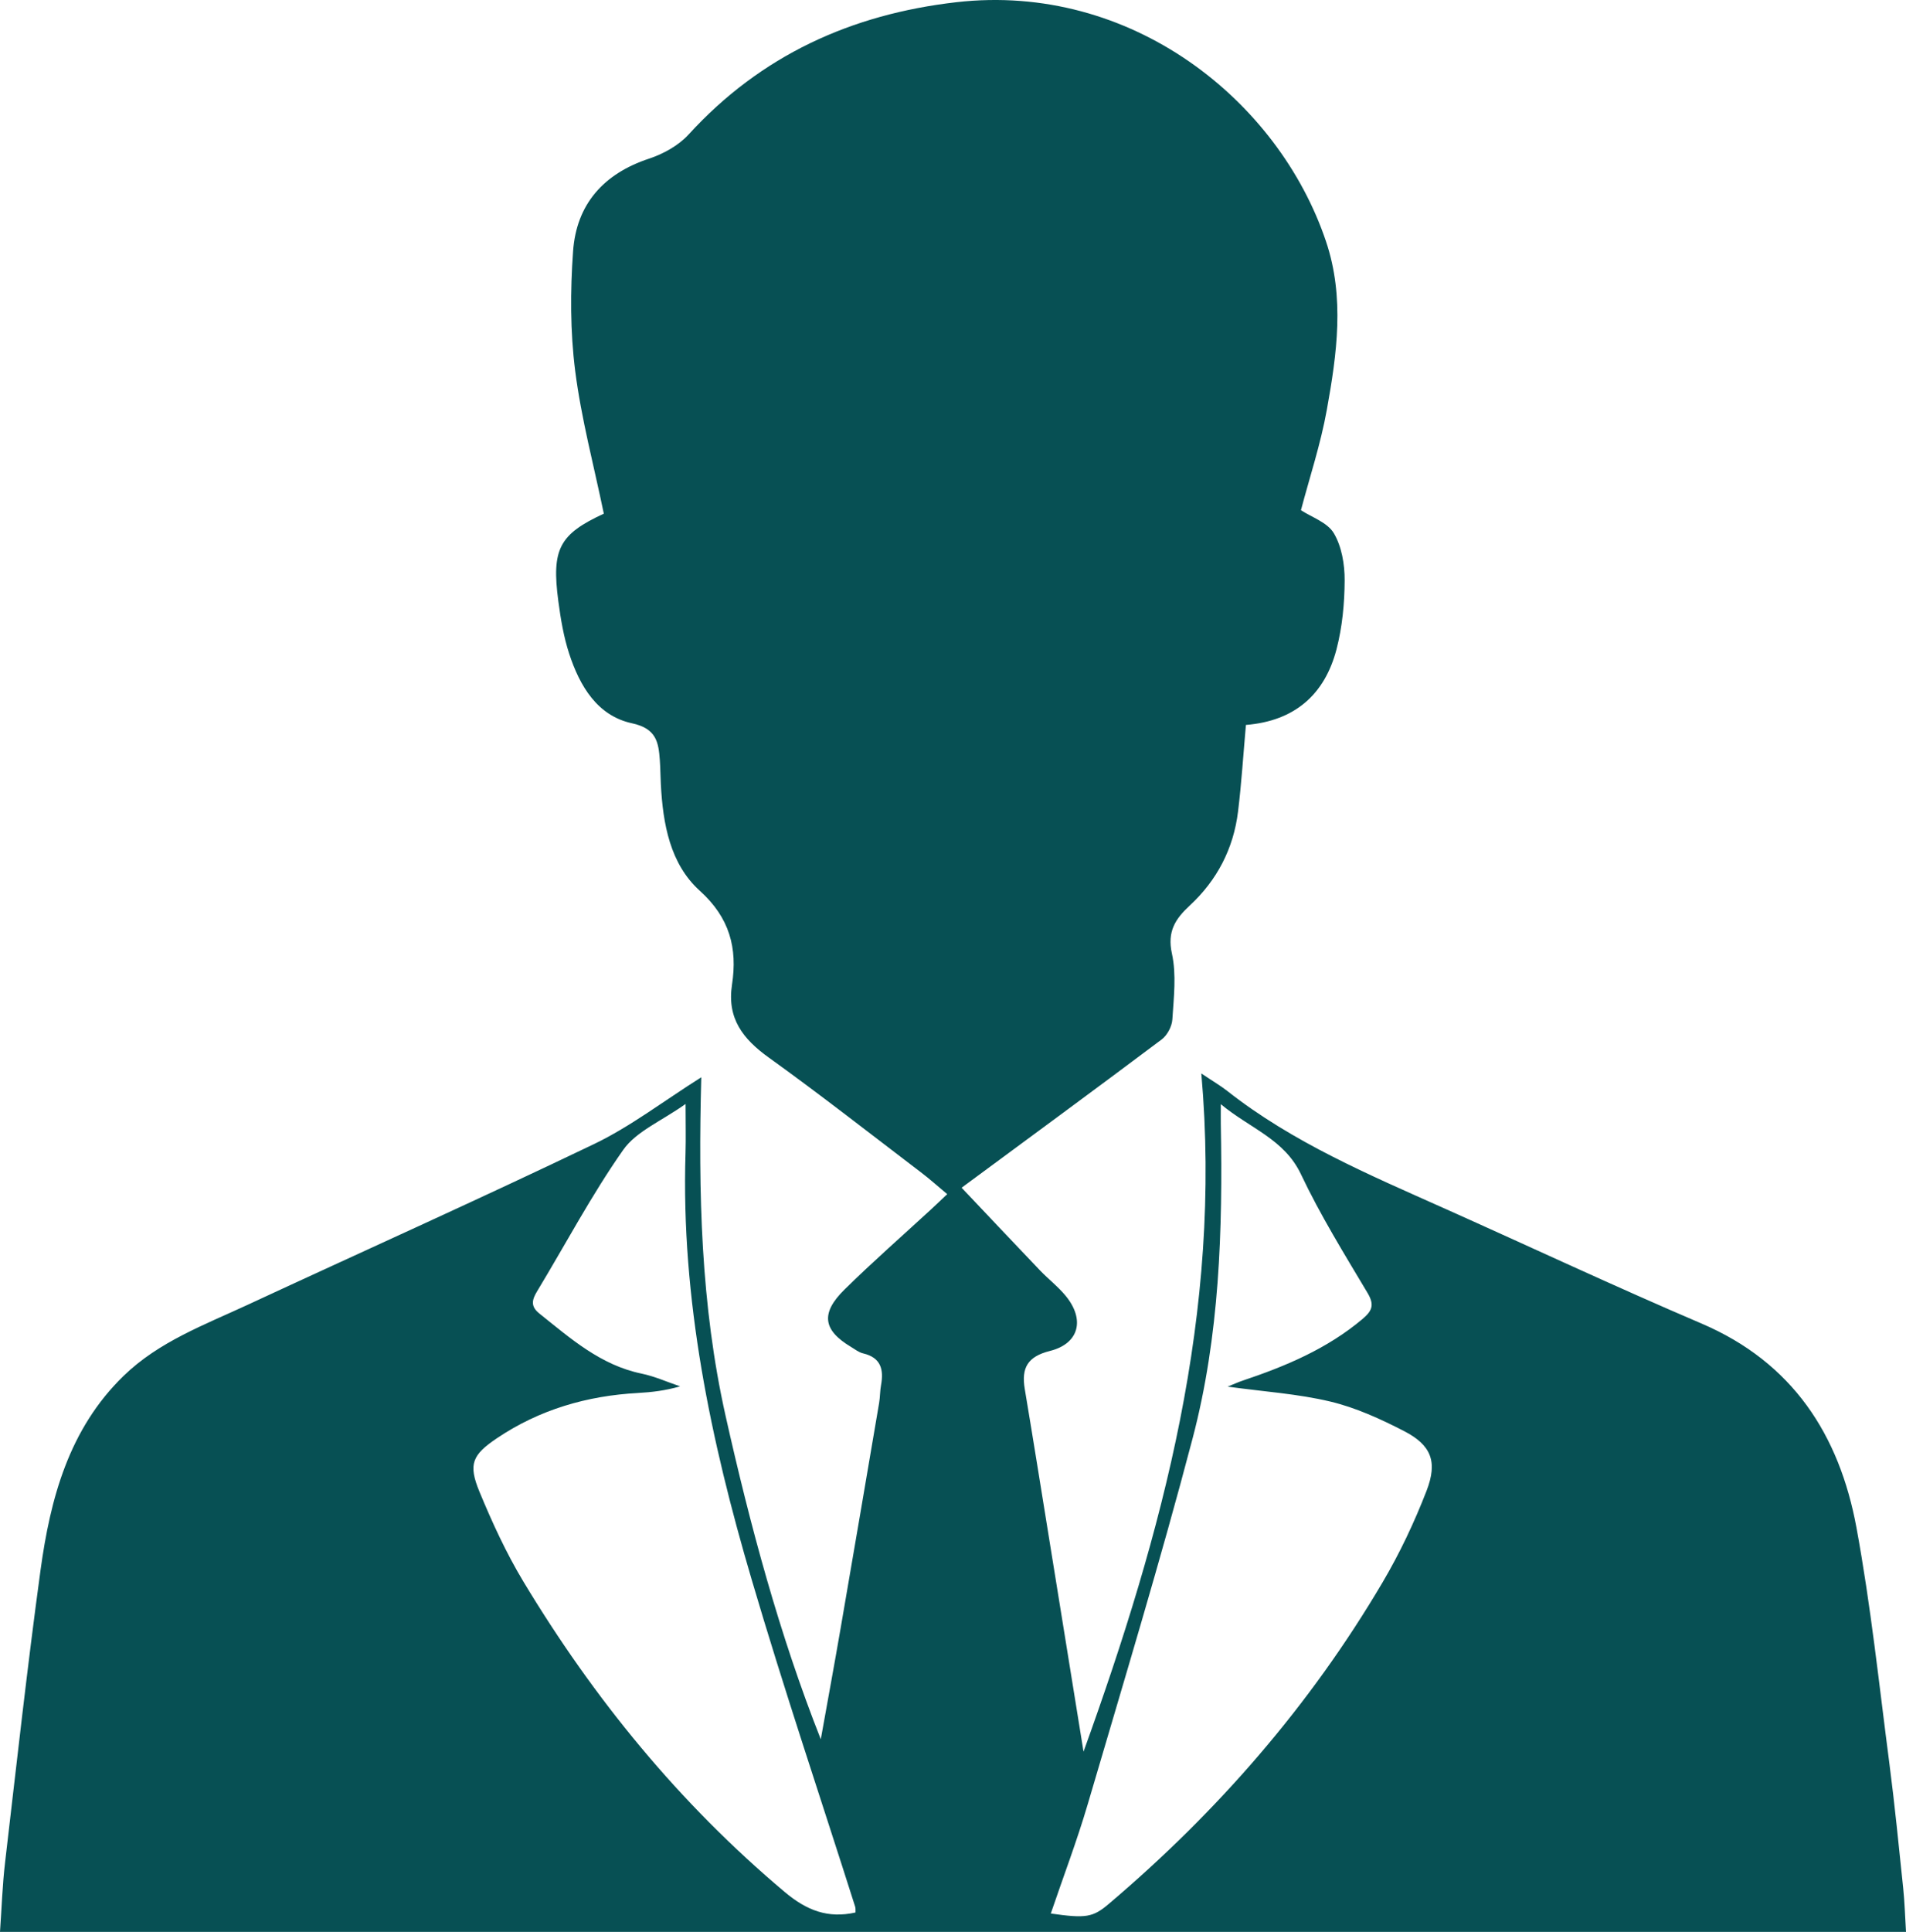 <svg xmlns="http://www.w3.org/2000/svg" id="Camada_1" data-name="Camada 1" viewBox="0 0 396.95 402.19"><defs><style>      .cls-1 {        fill: #075054;      }    </style></defs><path class="cls-1" d="M125.76,106.96c-2.07-10.01-4.7-19.8-5.97-29.76-1.04-8.19-1.03-16.63-.44-24.88.69-9.78,6.33-16.15,15.81-19.29,3-.99,6.15-2.73,8.25-5.03C158.46,11.53,177.26,2.97,199.18.46c36.29-4.15,67.08,20.31,76.99,49.83,3.9,11.61,2.26,23.4.16,35.02-1.29,7.18-3.62,14.17-5.39,20.9,2.21,1.45,5.5,2.53,6.84,4.78,1.65,2.77,2.28,6.51,2.26,9.83-.02,4.8-.49,9.73-1.7,14.37-2.45,9.37-8.69,14.91-18.86,15.72-.55,6.19-.92,12.13-1.64,18.02-.94,7.71-4.36,14.3-10.06,19.58-2.99,2.77-4.73,5.39-3.71,10.01.96,4.37.38,9.13.09,13.7-.09,1.45-1.06,3.29-2.23,4.17-13.98,10.49-28.07,20.83-41.66,30.86,5.53,5.84,10.93,11.57,16.37,17.26,1.73,1.8,3.75,3.35,5.32,5.27,4.04,4.93,2.78,9.93-3.3,11.45-4.67,1.17-5.97,3.54-5.24,7.91,1.81,10.8,3.53,21.62,5.28,32.43,2.28,14.08,4.55,28.17,6.96,43.08,16.5-45.74,28.93-91.44,24.53-141.19,2.5,1.68,4.02,2.56,5.38,3.63,13.68,10.76,29.55,17.45,45.25,24.47,17.85,7.98,35.56,16.28,53.54,23.96,18.96,8.1,28.71,23.17,32.27,42.48,2.99,16.21,4.71,32.66,6.85,49.03,1.13,8.67,1.98,17.38,2.89,26.07.3,2.89.38,5.81.58,9.07H0c.35-4.92.5-9.73,1.06-14.48,2.37-20.26,4.61-40.54,7.37-60.75,2.05-15,5.92-29.46,17.32-40.53,7.34-7.12,16.84-10.61,25.88-14.81,24.03-11.15,48.21-21.98,72.09-33.44,7.57-3.63,14.36-8.87,22.33-13.9-.64,23.99-.11,47.45,5.07,70.52,5.12,22.82,11.16,45.37,19.82,67.29,1.39-7.76,2.82-15.51,4.16-23.28,2.69-15.57,5.34-31.16,7.99-46.74.21-1.23.17-2.5.4-3.72.59-3.26-.04-5.72-3.73-6.59-.91-.21-1.73-.87-2.56-1.37-5.8-3.48-6.34-6.98-1.32-11.92,5.84-5.75,12.01-11.15,18.04-16.7,1.01-.93,1.99-1.88,3.35-3.16-1.99-1.66-3.71-3.21-5.55-4.6-10.49-7.98-20.87-16.12-31.58-23.81-5.41-3.88-8.77-8.17-7.69-15.2,1.16-7.61-.47-13.92-6.72-19.56-6.19-5.59-7.67-13.92-8.1-22.15-.09-1.66-.09-3.33-.21-5-.27-3.78-.73-6.61-5.79-7.7-7.24-1.56-10.89-7.77-13.08-14.46-1.16-3.53-1.78-7.27-2.27-10.97-1.46-10.93.26-13.94,9.5-18.22ZM218.84,398.34c7.39,1.07,8.8.78,12.09-2.01,22.65-19.2,41.91-41.31,57-66.91,3.57-6.05,6.62-12.5,9.16-19.05,2.37-6.11.97-9.55-4.7-12.47-4.89-2.52-10.04-4.87-15.36-6.14-6.77-1.61-13.81-2.06-21.37-3.1,1.38-.55,2.21-.94,3.08-1.23,8.99-3.01,17.63-6.63,25.01-12.84,2.04-1.72,2.54-2.96,1.05-5.45-4.83-8.1-9.82-16.16-13.85-24.67-3.48-7.36-10.59-9.53-16.7-14.61,0,2.08-.02,3.16,0,4.23.41,21.99-.26,43.99-5.87,65.33-6.72,25.56-14.41,50.86-21.86,76.22-2.22,7.55-5.03,14.92-7.68,22.71ZM142.79,229.81c-5.01,3.57-10.27,5.68-13,9.57-6.59,9.37-11.98,19.6-17.93,29.43-1.08,1.78-1.4,3.14.47,4.63,6.5,5.19,12.74,10.74,21.29,12.51,2.74.57,5.35,1.75,8.02,2.65-2.98.87-5.86,1.22-8.76,1.38-10.61.58-20.49,3.44-29.36,9.4-5.18,3.49-6.04,5.4-3.67,11.15,2.64,6.38,5.56,12.73,9.11,18.64,14.71,24.44,32.54,46.26,54.48,64.7,4.58,3.85,8.99,5.54,14.73,4.26-.02-.39.05-.82-.07-1.2-7.21-22.69-14.83-45.26-21.55-68.09-8.53-28.95-14.74-58.36-13.78-88.84.09-3,.01-6.01.01-10.21Z"></path></svg>